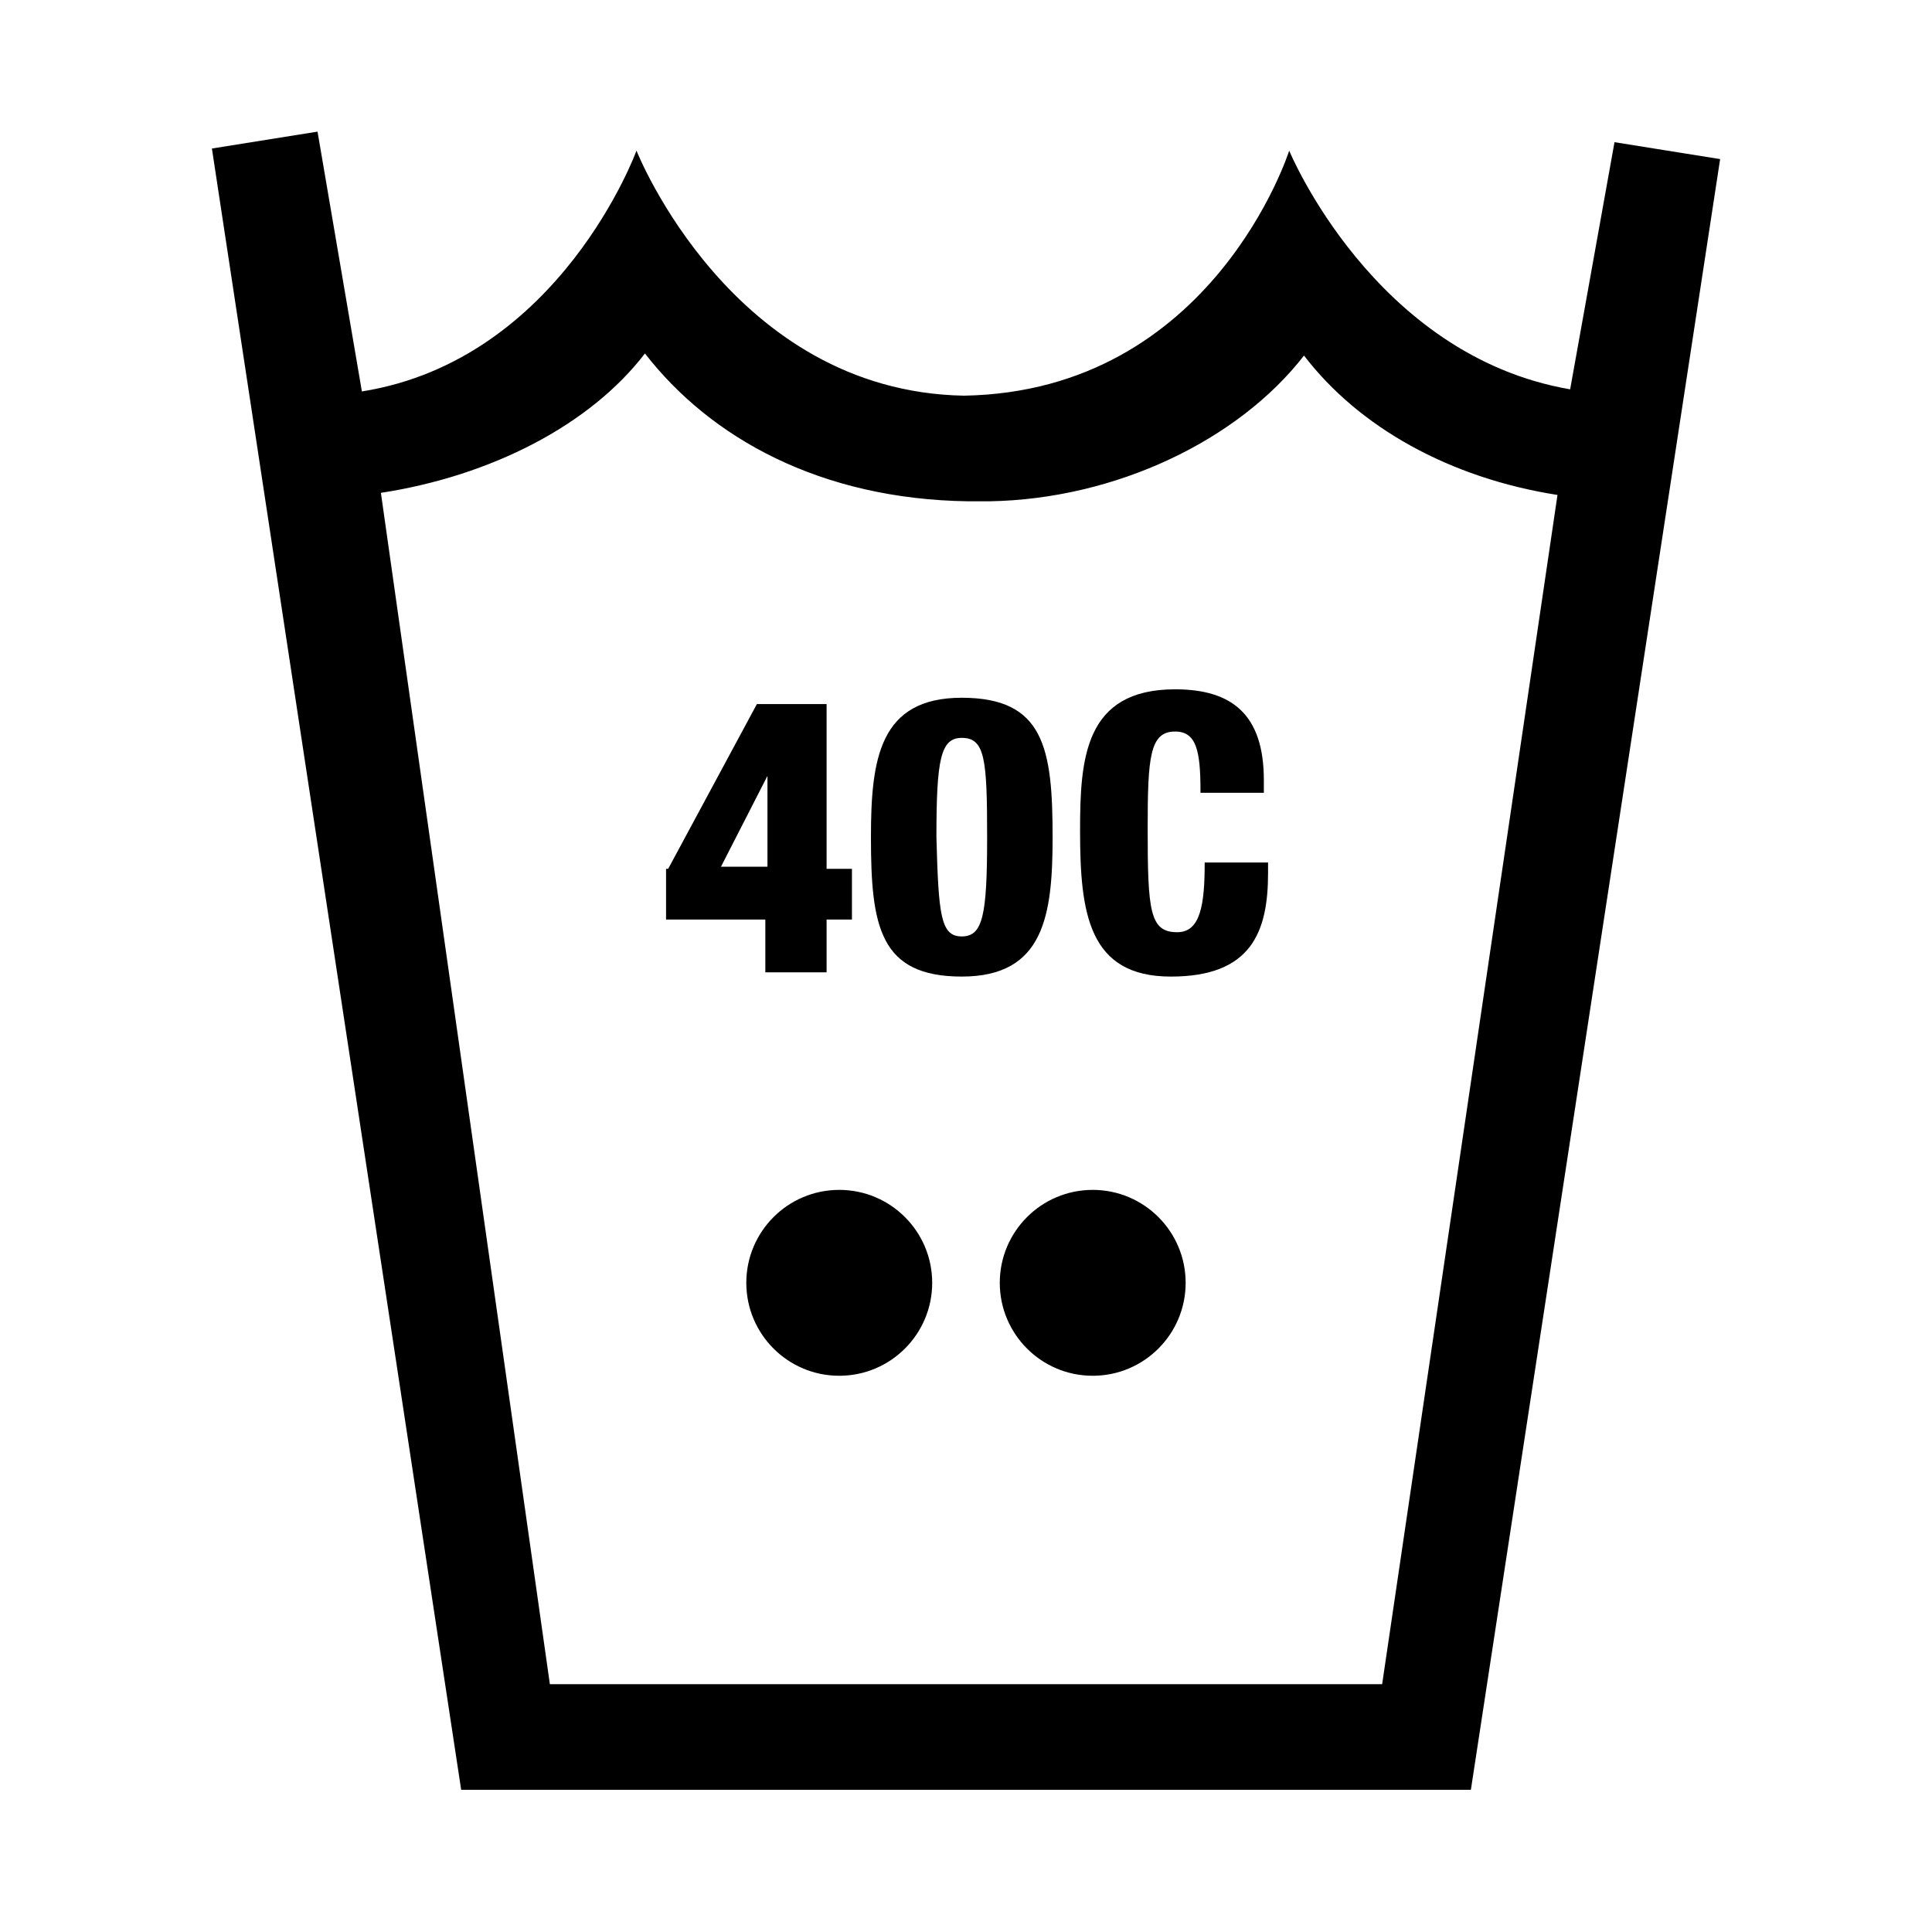 <?xml version="1.0" encoding="UTF-8"?>
<!-- Uploaded to: SVG Repo, www.svgrepo.com, Generator: SVG Repo Mixer Tools -->
<svg fill="#000000" width="800px" height="800px" version="1.1" viewBox="144 144 512 512" xmlns="http://www.w3.org/2000/svg">
 <g>
  <path d="m571.86 181.68-11.754 65.496c-52.062-8.957-74.457-63.254-74.457-63.254s-20.152 63.816-86.207 64.934c-61.578-1.121-86.766-64.934-86.766-64.934s-20.152 55.418-72.773 63.816l-11.754-68.855-27.992 4.477 66.059 434.96h267.58l66.055-432.16zm-61.578 408.65h-220.56l-44.781-315.72c29.109-4.477 55.418-17.914 69.973-36.945 17.352 22.391 46.461 38.625 85.648 39.184h2.801 2.801c33.586-0.559 66.055-16.234 83.41-38.625 14.555 19.031 38.625 32.469 67.176 36.945z"/>
  <path d="m321.07 374.25 23.512-43.664h18.473v43.664h6.719v13.434h-6.719v13.996h-16.234v-13.996h-26.309v-13.434zm26.312-24.633-12.316 24.07h12.316z"/>
  <path d="m398.88 402.8c-21.832 0-24.07-13.434-24.07-36.945 0-20.711 2.238-36.945 24.07-36.945 21.832 0 24.07 13.434 24.07 36.945 0 20.711-2.238 36.945-24.07 36.945zm0-10.637c5.598 0 6.719-5.598 6.719-26.309 0-20.711-0.559-26.309-6.719-26.309-5.598 0-6.719 5.598-6.719 26.309 0.562 20.711 1.121 26.309 6.719 26.309z"/>
  <path d="m462.14 353.54c0-10.637-1.121-15.676-6.719-15.676-6.719 0-7.277 6.719-7.277 25.75 0 21.832 0.559 27.43 7.836 27.43 6.156 0 7.277-7.277 7.277-18.473h16.793v2.801c0 15.676-4.477 27.43-25.75 27.43-21.832 0-24.07-16.793-24.07-38.625 0-19.031 1.121-37.504 25.191-37.504 15.113 0 23.512 6.719 23.512 24.07v3.359h-16.793z"/>
  <path d="m391.04 483.96c0 13.605-11.027 24.633-24.633 24.633-13.602 0-24.629-11.027-24.629-24.633 0-13.602 11.027-24.629 24.629-24.629 13.605 0 24.633 11.027 24.633 24.629"/>
  <path d="m458.21 483.96c0 13.605-11.027 24.633-24.629 24.633-13.602 0-24.629-11.027-24.629-24.633 0-13.602 11.027-24.629 24.629-24.629 13.602 0 24.629 11.027 24.629 24.629"/>
 </g>
</svg>